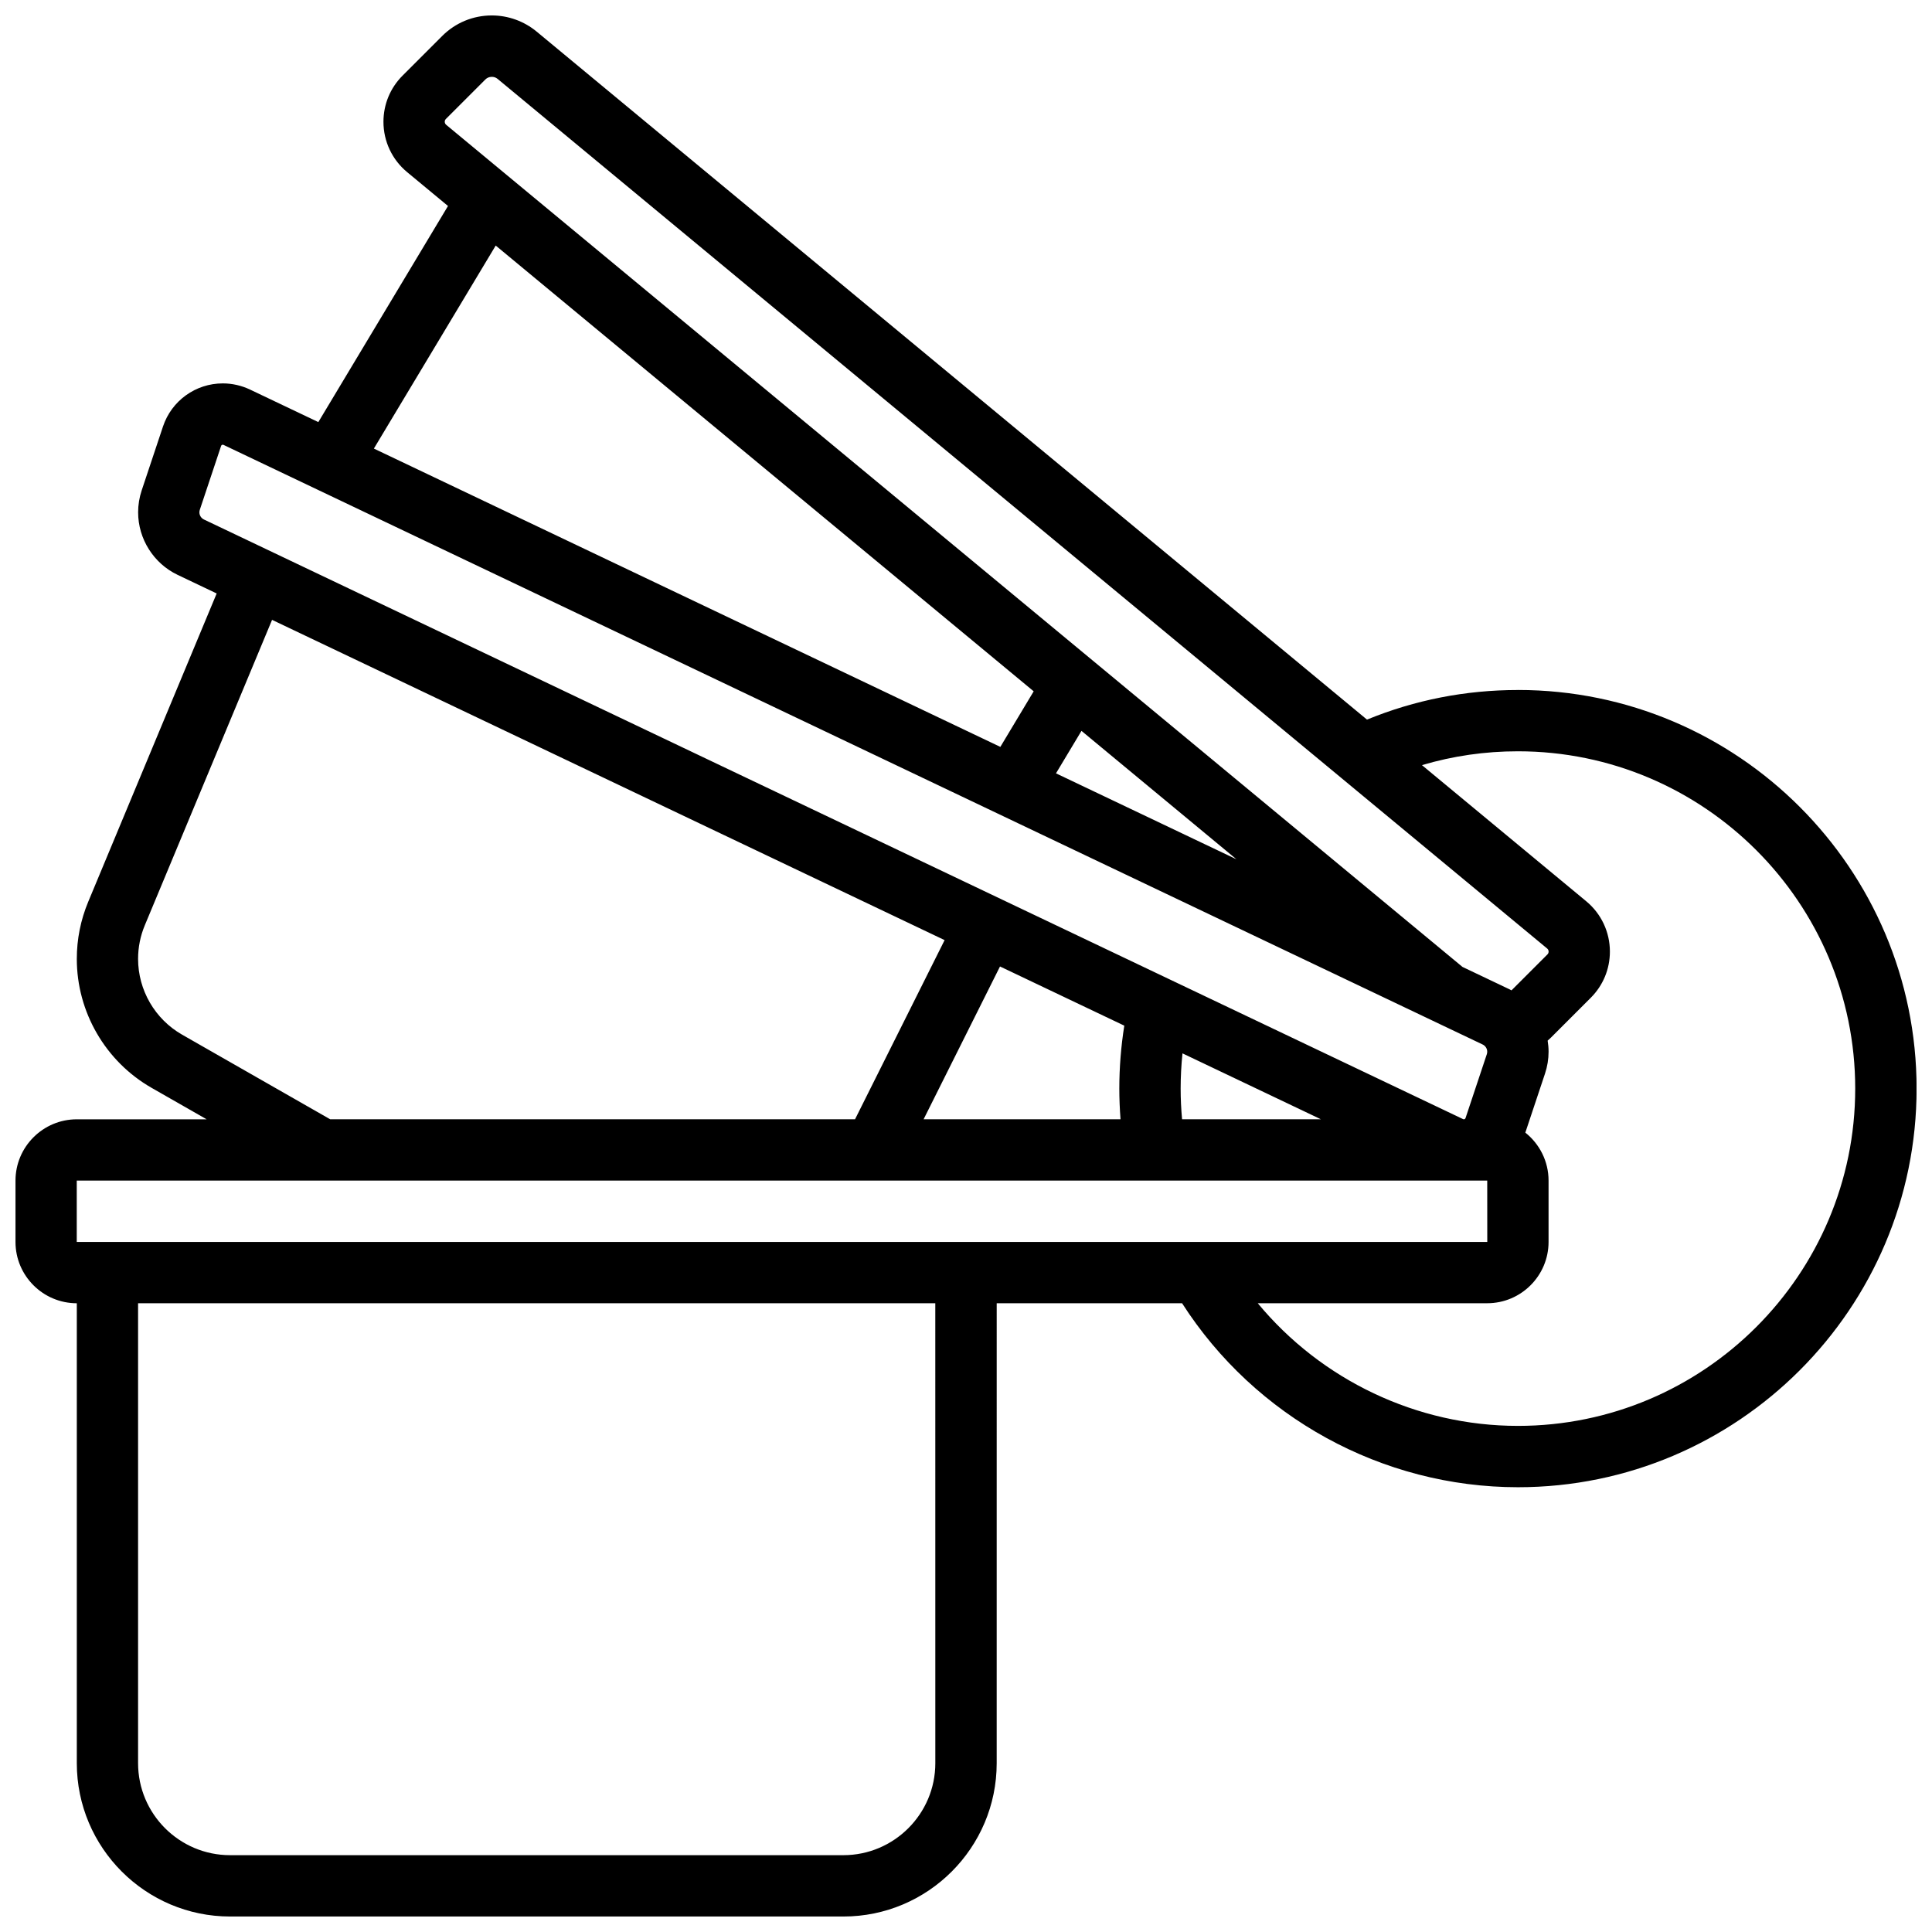 <?xml version="1.0" encoding="UTF-8"?>
<!-- Uploaded to: SVG Repo, www.svgrepo.com, Generator: SVG Repo Mixer Tools -->
<svg width="800px" height="800px" version="1.1" viewBox="144 144 512 512" xmlns="http://www.w3.org/2000/svg">
 <defs>
  <clipPath id="a">
   <path d="m148.09 148.09h503.81v503.81h-503.81z"/>
  </clipPath>
 </defs>
 <g clip-path="url(#a)">
  <path d="m546.27 326.86c-13.891 0-27.32 2.641-40.004 7.844l-220.05-182.33c-3.336-2.762-7.551-4.281-11.879-4.281-4.973 0-9.648 1.938-13.16 5.453l-10.488 10.488c-3.269 3.269-5.07 7.617-5.07 12.242 0 5.172 2.285 10.031 6.266 13.332l10.84 8.98-34.363 57.27-18.129-8.633c-2.231-1.059-4.719-1.621-7.188-1.621-7.203 0-13.574 4.594-15.852 11.426l-5.644 16.93c-0.625 1.875-0.945 3.832-0.945 5.809 0 7.043 4.109 13.551 10.469 16.578l10.348 4.93-34.039 81.699c-2.008 4.824-3.027 9.918-3.027 15.145 0 14.09 7.602 27.188 19.836 34.18l14.574 8.328h-34.41c-8.961 0-16.25 7.293-16.25 16.25v16.25c0 8.961 7.293 16.25 16.25 16.25v121.89c0 22.402 18.227 40.629 40.629 40.629h162.52c22.402 0 40.629-18.227 40.629-40.629l0.004-121.89h49.129c19.336 30.188 53.008 48.754 89.012 48.754 58.25 0 105.64-47.387 105.64-105.64 0-58.246-47.387-105.64-105.64-105.64zm-284.41-150.59c0-0.281 0.113-0.555 0.312-0.75l10.488-10.488c0.828-0.828 2.277-0.895 3.18-0.148l278.17 230.48c0.246 0.203 0.387 0.5 0.387 0.82 0 0.281-0.113 0.555-0.312 0.75l-9.523 9.523c-0.211-0.109-0.418-0.23-0.637-0.332l-12.355-5.883-269.32-223.16c-0.246-0.203-0.387-0.504-0.387-0.82zm180.09 239.54c-0.871 5.5-1.32 11.086-1.32 16.684 0 2.711 0.117 5.426 0.32 8.125h-52.184l20.246-40.492zm15.309 24.809c-0.242-2.699-0.375-5.414-0.375-8.125 0-3.125 0.168-6.242 0.488-9.34l36.676 17.465zm14.41-68.902-47.82-22.773 6.754-11.254zm-196.3-162.64 142.57 118.13-8.836 14.727-166.02-79.055zm-78.523 70.688c0-0.227 0.035-0.449 0.109-0.668l5.644-16.93c0.062-0.188 0.238-0.312 0.434-0.312 0.066 0 0.137 0.016 0.195 0.043l333.7 158.91c0.73 0.348 1.203 1.098 1.203 1.906 0 0.227-0.035 0.449-0.109 0.668l-5.644 16.934c-0.086 0.25-0.391 0.383-0.629 0.27l-333.7-158.91c-0.73-0.352-1.207-1.098-1.207-1.91zm-4.606 138.42c-7.18-4.106-11.645-11.797-11.645-20.07 0-3.07 0.598-6.059 1.777-8.891l33.73-80.953 178.23 84.871-23.738 47.48h-139.09zm-27.898 38.688h373.79l0.012 16.25h-0.012l-373.79 0.004zm227.53 154.39c0 13.441-10.938 24.379-24.379 24.379h-162.52c-13.441 0-24.379-10.934-24.379-24.379v-121.89h211.27zm154.39-89.387c-26.816 0-52.105-12.168-68.941-32.504h60.816c8.961 0 16.25-7.293 16.25-16.25v-16.25c0-5.148-2.414-9.734-6.156-12.715l5.215-15.645c0.625-1.875 0.945-3.832 0.945-5.809 0-0.988-0.09-1.961-0.246-2.922 0.32-0.281 0.637-0.566 0.938-0.871l10.488-10.488c3.269-3.269 5.07-7.617 5.07-12.242 0-5.172-2.285-10.031-6.266-13.332l-43.539-36.078c8.191-2.434 16.703-3.668 25.43-3.668 49.285 0 89.387 40.098 89.387 89.387-0.004 49.289-40.102 89.387-89.391 89.387z"/>
 </g>
</svg>